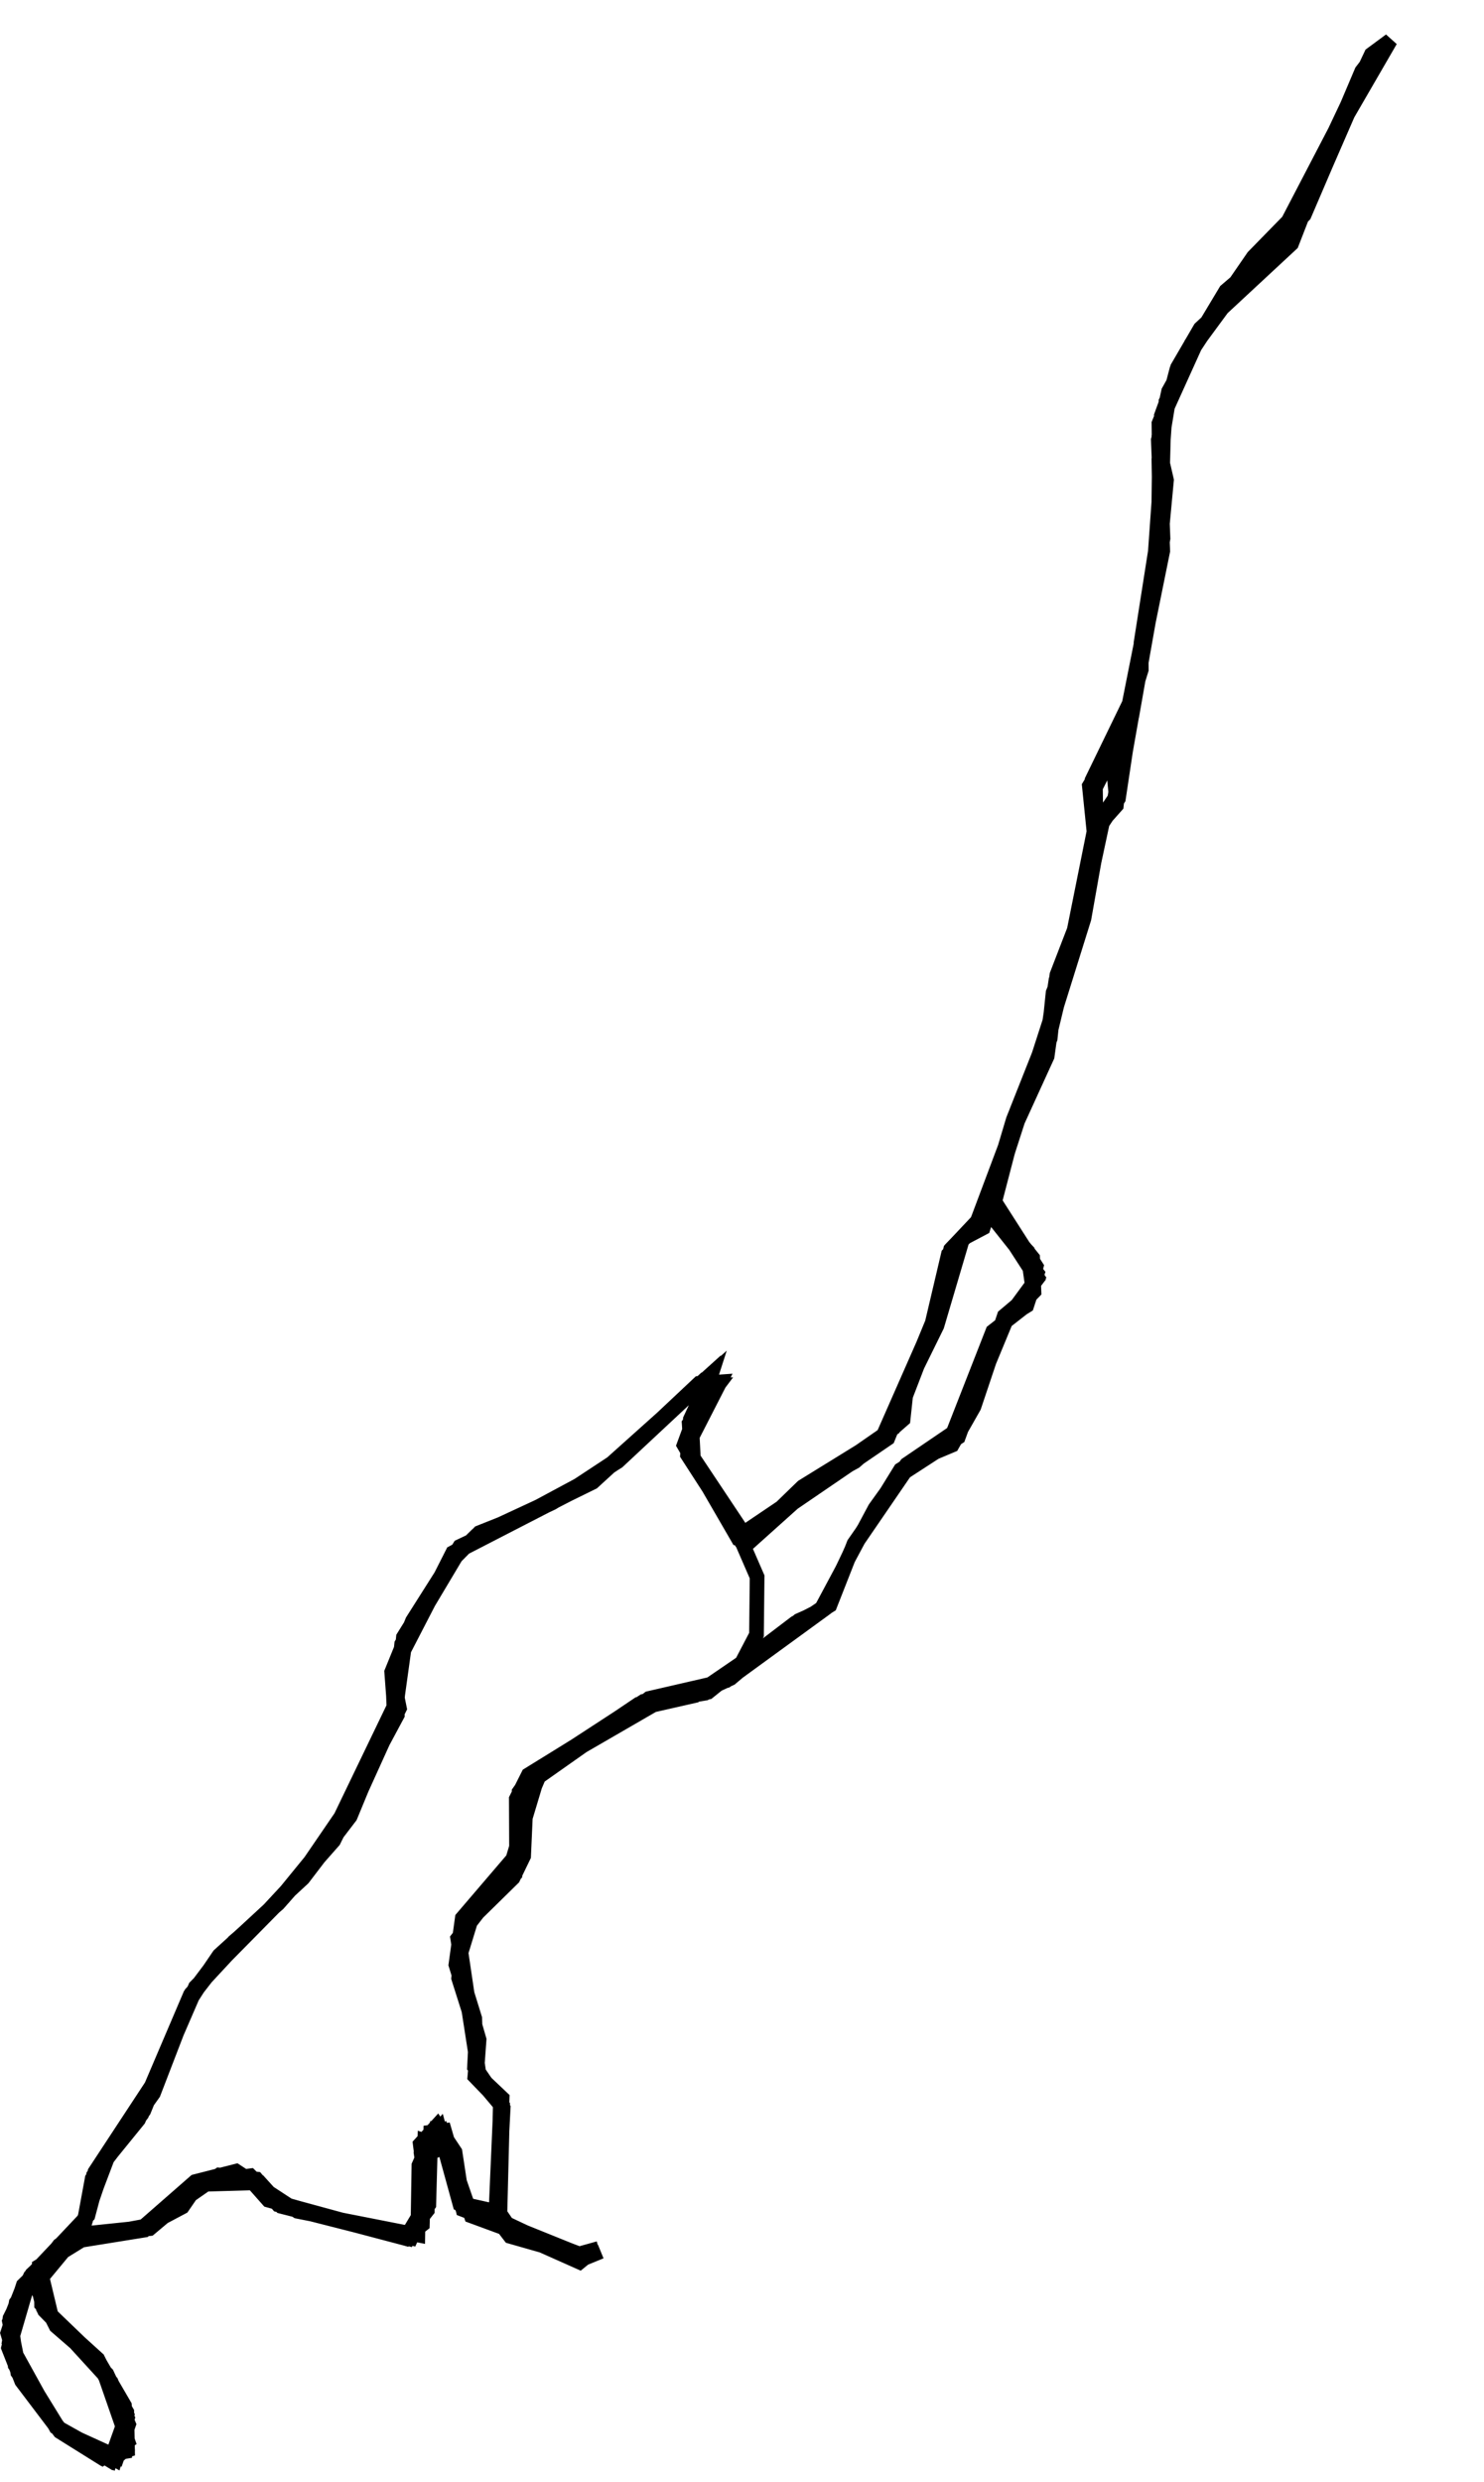 <svg xmlns="http://www.w3.org/2000/svg" width="200.00" height="334.20" viewBox="0 0 1944.69 3236.20"><g transform="translate(10)"><path d="m777.25 2941.49-24.46 10.02-110.21-51.88 5.43-159.02-33.47-31.66 3.27-44.91-29.64-102.76 5.87-41.92 68.24-66.96 13.88-28.71 4.13-92.80 144.85-102.02 92.73-19.84 77.42-62.19 82.13-51.45 31.77-80.79 73.82-106.08 54.57-22.93 28.67-50.37 39.85-118.76 37.82-31.89-7.48-52.98-51.37-55.39 41.45-131.89 38.39-93.11 67.42-279.97 20.53-23.09 7.00-68.38 30.18-145.21 21.13-143.19-0.73-142.39 43.92-106.27 66.51-95.38 62.01-59.18 103.66-215.40-85.52 196.45-37.74 47.82-66.80 57.12-63.43 105.72-21.16 57.89-0.70 143.29-41.34 255.25-52.32 86.13 7.75 76.33-28.60 128.30-26.65 66.04-5.46 53.17-88.73 245.71-40.13 41.41-21.01 91.00-60.93 150.58-94.16 59.22-85.57 76.70-16.73-3.08-70.88-122.32 33.41-90.68-120.24 112.20-85.81 54.03-121.21 57.27-58.53 95.91-26.30 69.74 2.84 55.00-89.43 166.65-74.35 84.88-69.60 63.19-38.41 56.51-47.83 124.15-68.86 96.58-16.92 63.45-75.24 79.58-26.71 55.97 6.62 60.52 54.18 80.32 60.43 41.00 32.99-21.98-32.03-92.20-76.25-77.86-7.14-59.33 54.61-33.67 82.66-13.29 69.71-60.63 71.64-7.82 36.60 35.60 171.47 43.16 21.30-46.36-3.24-74.64 18.89-21.69 26.97 98.11 49.58 19.48 3.45-151.60-31.02-39.72-2.58-71.08-23.07-74.61 7.78-49.27 70.14-80.84-0.34-82.64 15.83-31.50 149.96-92.64 80.48-15.60 119.42-90.78 40.33-20.69 35.85-80.49 63.91-94.33 73.34-47.58 51.64-141.69 47.57-48.98-1.78-44.20-53.46-66.30 30.50-105.99 44.20-114.54 13.81-78.71 29.67-88.30 23.53-111.29 22.98-38.29 35.49-202.65 20.42-144.85-1.65-94.87 15.15-92.24 47.79-86.75 108.21-127.84 101.47-206.96-110.61 237.92-53.18 44.87-71.15 89.35-31.00 84.75-4.19 153.33-35.48 214.06-55.03 118.04 10.65 55.21-33.70 144.47-23.75 53.82-10.41 69.05-92.64 246.67-35.01 37.10-21.51 92.03-69.24 157.19-187.57 126.57-61.55-103.43-0.34-47.79 35.85-47.53-24.96-0.01-139.73 127.73-175.40 86.11-72.61 116.76-8.26 82.35-84.86 176.14-74.05 90.65-73.02 67.53-35.47 47.16-51.42 119.07-77.21 117.51-15.57 71.66-78.28 76.45-20.44 62.65 17.40 60.25 52.25 67.10 52.29 32.92 31.14-5.04-1.49-55.10-21.75-46.61-82.16-84.43-11.18-43.03 48.21-53.64 93.21-10.49 99.19-68.84 48.74 5.29 28.58 33.70 166.54 43.91 30.81-44.07 2.57-94.84 17.88-2.20 30.46 105.11 58.05 26.46-18.68-27.27 6.27-135.02-29.80-35.29-28.81-185.48 78.79-101.93-0.51-67.71 29.00-52.16 88.50-49.79 54.77-42.73 101.30-23.32 129.59-94.33 38.62-84.24 60.18-97.55 72.58-46.45 47.64-126.54 58.55-76.63-58.34-90.18 27.90-110.36 43.32-115.84 48.72-155.83 21.56-121.54 18.29-33.67 41.68-228.30 18.10-133.40-1.34-131.33 37.28-91.16 91.06-125.80 40.00-36.92 65.43-127.81 69.49-119.91-24.89 18.37-46.82 98.98-57.88 148.97-119.49 110.91-29.79 51.17-23.35 86.87-1.85 140.79-32.69 201.14-53.97 111.17 4.93 80.76-25.13 126.90-39.46 126.96-38.83 97.91-41.89 139.43-40.92 39.36-25.74 100.47-60.93 150.34-128.19 87.49-58.20 50.18-68.11-107.25-2.69-53.19 18.00-54.38-143.66 129.37-175.08 89.05-74.59 125.01-13.46 96.73-51.44 113.45-94.22 124.83-115.56 117.15-74.61 173.61-40.76 50.13-38.34 101.22-72.22 70.66-18.74 75.81 67.57 109.73 74.69 33.95 14.80-42.39-22.87-55.46-89.01-97.37-9.68-39.66 50.85-55.83 93.31-9.68 68.55-58.60 68.39-8.90 34.87 34.75 169.03 46.06 28.91-48.19-8.33-57.75 34.70-14.86 19.60 84.18 161.50 61.65-8.79 7.18-92.21-41.06-16.52-22.54 6.35-143.42-32.85-44.70 3.32-39.58-30.18-98.15 8.38-60.91 72.37-84.56 2.12-80.68 16.36-23.13 146.87-95.64 80.10-17.24 153.27-104.80 69.83-130.50 41.31-57.51 60.98-41.47 52.01-132.78 44.01-34.37 12.82-50.67-54.33-84.88 28.14-108.00 43.86-110.87 67.31-280.58 20.36-24.51 46.03-259.97 18.74-263.72 38.17-78.62 76.42-110.96 45.60-46.62 114.74-220.19-18.37 23.91-78.03 183.69-129.22 153.06-45.89 82.38-12.67 58.68 5.31 133.81-40.71 231.46-51.93 102.89 6.55 28.07-32.40 161.31-32.42 124.38-45.27 113.16-37.87 127.01-47.18 49.22-21.12 89.67-60.71 147.29-109.16 67.31-71.82 69.60-80.47-120.80 44.06-86.00-27.55 1.92-104.08 97.76-73.63 48.50-113.89 52.83-35.57 34.71-74.54 144.18 2.45 59.03-80.64 159.01-74.16 85.34-86.08 84.53-32.38 50.43-55.15 136.04-56.49 73.80-22.56 79.13-31.67 23.23-56.43 75.27-9.17 51.99 61.39 111.09 73.03 44.52 20.50-17.82-3.92-55.20-34.30-58.89-61.88-59.49-16.66-56.84 52.36-46.83 78.21-7.14 58.16-30.83 23.35-33.99 64.06-5.75 31.44 32.02 173.29 48.83 28.82-36.63 0.10-90.86 19.52-11.86 38.07 109.89 148.80 54.72-97.77-27.85-16.87-21.97 7.62-145.94-32.04-46.92-23.21-156.82 18.31-59.77 46.16-38.95 16.95-42.21-5.40-59.82 25.19-35.50 130.14-83.21 75.53-17.13 169.80-116.25 38.29-80.49 61.61-98.67 74.62-43.46 63.25-152.75 40.91-55.62-62.97-92.28 34.49-107.19 41.20-90.14 11.29-81.25 36.22-108.46 24.74-115.67 21.12-32.17 53.76-357.81 5.42-143.97 40.78-90.07 70.89-107.68 55.85-48.15 81.33-167.13-64.62 150.67-72.19 74.10-94.71 128.71-24.18 91.73 5.81 145.24-47.20 232.72-41.20 65.56 1.11 77.52-29.27 132.38-24.51 64.57-12.13 81.31-35.26 79.11-46.54 136.71-41.83 43.61-22.67 95.82-53.74 139.56-128.88 89.40-67.42 58.66-73.18-113.28 3.69-46.47 27.74-59.59-145.64 130.40-193.48 103.93-79.33 156.43 9.45 47.23-86.32 173.49-72.67 82.42-57.95 49.72-52.63 67.67-50.75 117.11-64.52 100.68-26.07 76.05-74.59 81.46-26.22 89.90 16.79 42.54 50.05 66.06 55.28 34.50 33.30-10.36-1.01-49.81-37.81-64.94-54.81-47.47-27.14-53.80 55.04-66.38 82.66-6.44 71.69-62.64 53.73-13.66 80.33 52.48 157.72 31.03 1.47-91.16 18.10-40.91 23.58 26.53 14.73 67.36 49.38 23.07 3.87-154.40-36.84-50.24 2.25-43.92-23.02-72.68 6.80-70.49 67.11-65.69 7.68-72.96 27.56-64.21 126.38-85.16 74.12-12.10 46.77-21.90 89.30-75.63 31.08-13.85 40.70-82.81 70.61-103.08 69.30-48.99 56.28-144.72 30.70-18.96 13.81-42.26-62.23-78.43 30.81-107.60 48.34-121.43 6.57-62.32 35.62-98.79 22.89-124.65 21.41-31.37-4.31-45.42 37.23-120.54-0.33-34.89 27.29-173.85-4.18-82.27 11.16-54.43 42.61-93.60 129.89-160.34-22.14 40.94-46.07 34.44-72.76 97.48-27.13 58.97-14.21 80.72 8.91 38.76-8.38 89.45-44.17 222.05-45.25 83.28 6.82 42.72-20.07 126.14-32.43 83.97-8.16 57.16-88.62 274.32-26.91 14.19-33.67 113.93-39.86 80.98-4.47 41.71-63.08 55.17-53.42 29.25-91.46 73.00-74.56-119.22 31.30-97.13-134.70 121.64-86.89 52.78-82.46 32.84-40.19 40.77-47.36 74.71-27.30 66.98 3.62 48.57-58.06 140.53-61.94 81.06-94.34 87.10-53.18 65.47-66.37 155.46-62.23 85.23-11.46 62.16-67.34 62.93-28.46 56.73 9.76 71.95 51.17 72.33 70.57 42.19 21.15-59.01-31.17-55.25-80.52-89.16-0.75-48.29 40.60-40.26 101.70-10.97 69.15-58.00 75.39-2.13 28.09 30.99 165.98 42.15 25.53-48.85-9.48-74.76 22.38-24.58 23.13 34.85 10.41 68.16 43.35 9.64 6.17-141.71-33.86-35.01 3.65-41.92-24.33-101.68 5.25-54.87 59.13-65.92 40.83-135.75 159.13-92.01 57.74-9.65 44.21-31.86 23.41-44.74 0.82-75.72-26.22-60.34-60.01-96.83-2.80-43.71 35.03-48.59-16.94-6.84-112.99 105.95-65.44 43.13-146.51 75.43-69.86 119.70-8.57 82.65-59.32 126.52-63.80 93.26-144.02 155.06-64.94 158.12-63.26 80.35-10.11 57.12-82.22 88.80-17.80 44.97 15.09 75.19 46.49 62.88 76.85 42.97 16.18-54.26-38.90-77.37-60.49-54.81-15.36-64.18 46.98-38.03 99.13-18.48 64.86-56.73 65.15-2.20 23.33 26.35 179.49 49.57 22.29-17.62 3.26-109.69 31.85 10.42 19.30 77.10 150.70 60.78 26.00-7.22" style="fill:none;stroke:currentColor;stroke-width:19.25"/></g></svg>